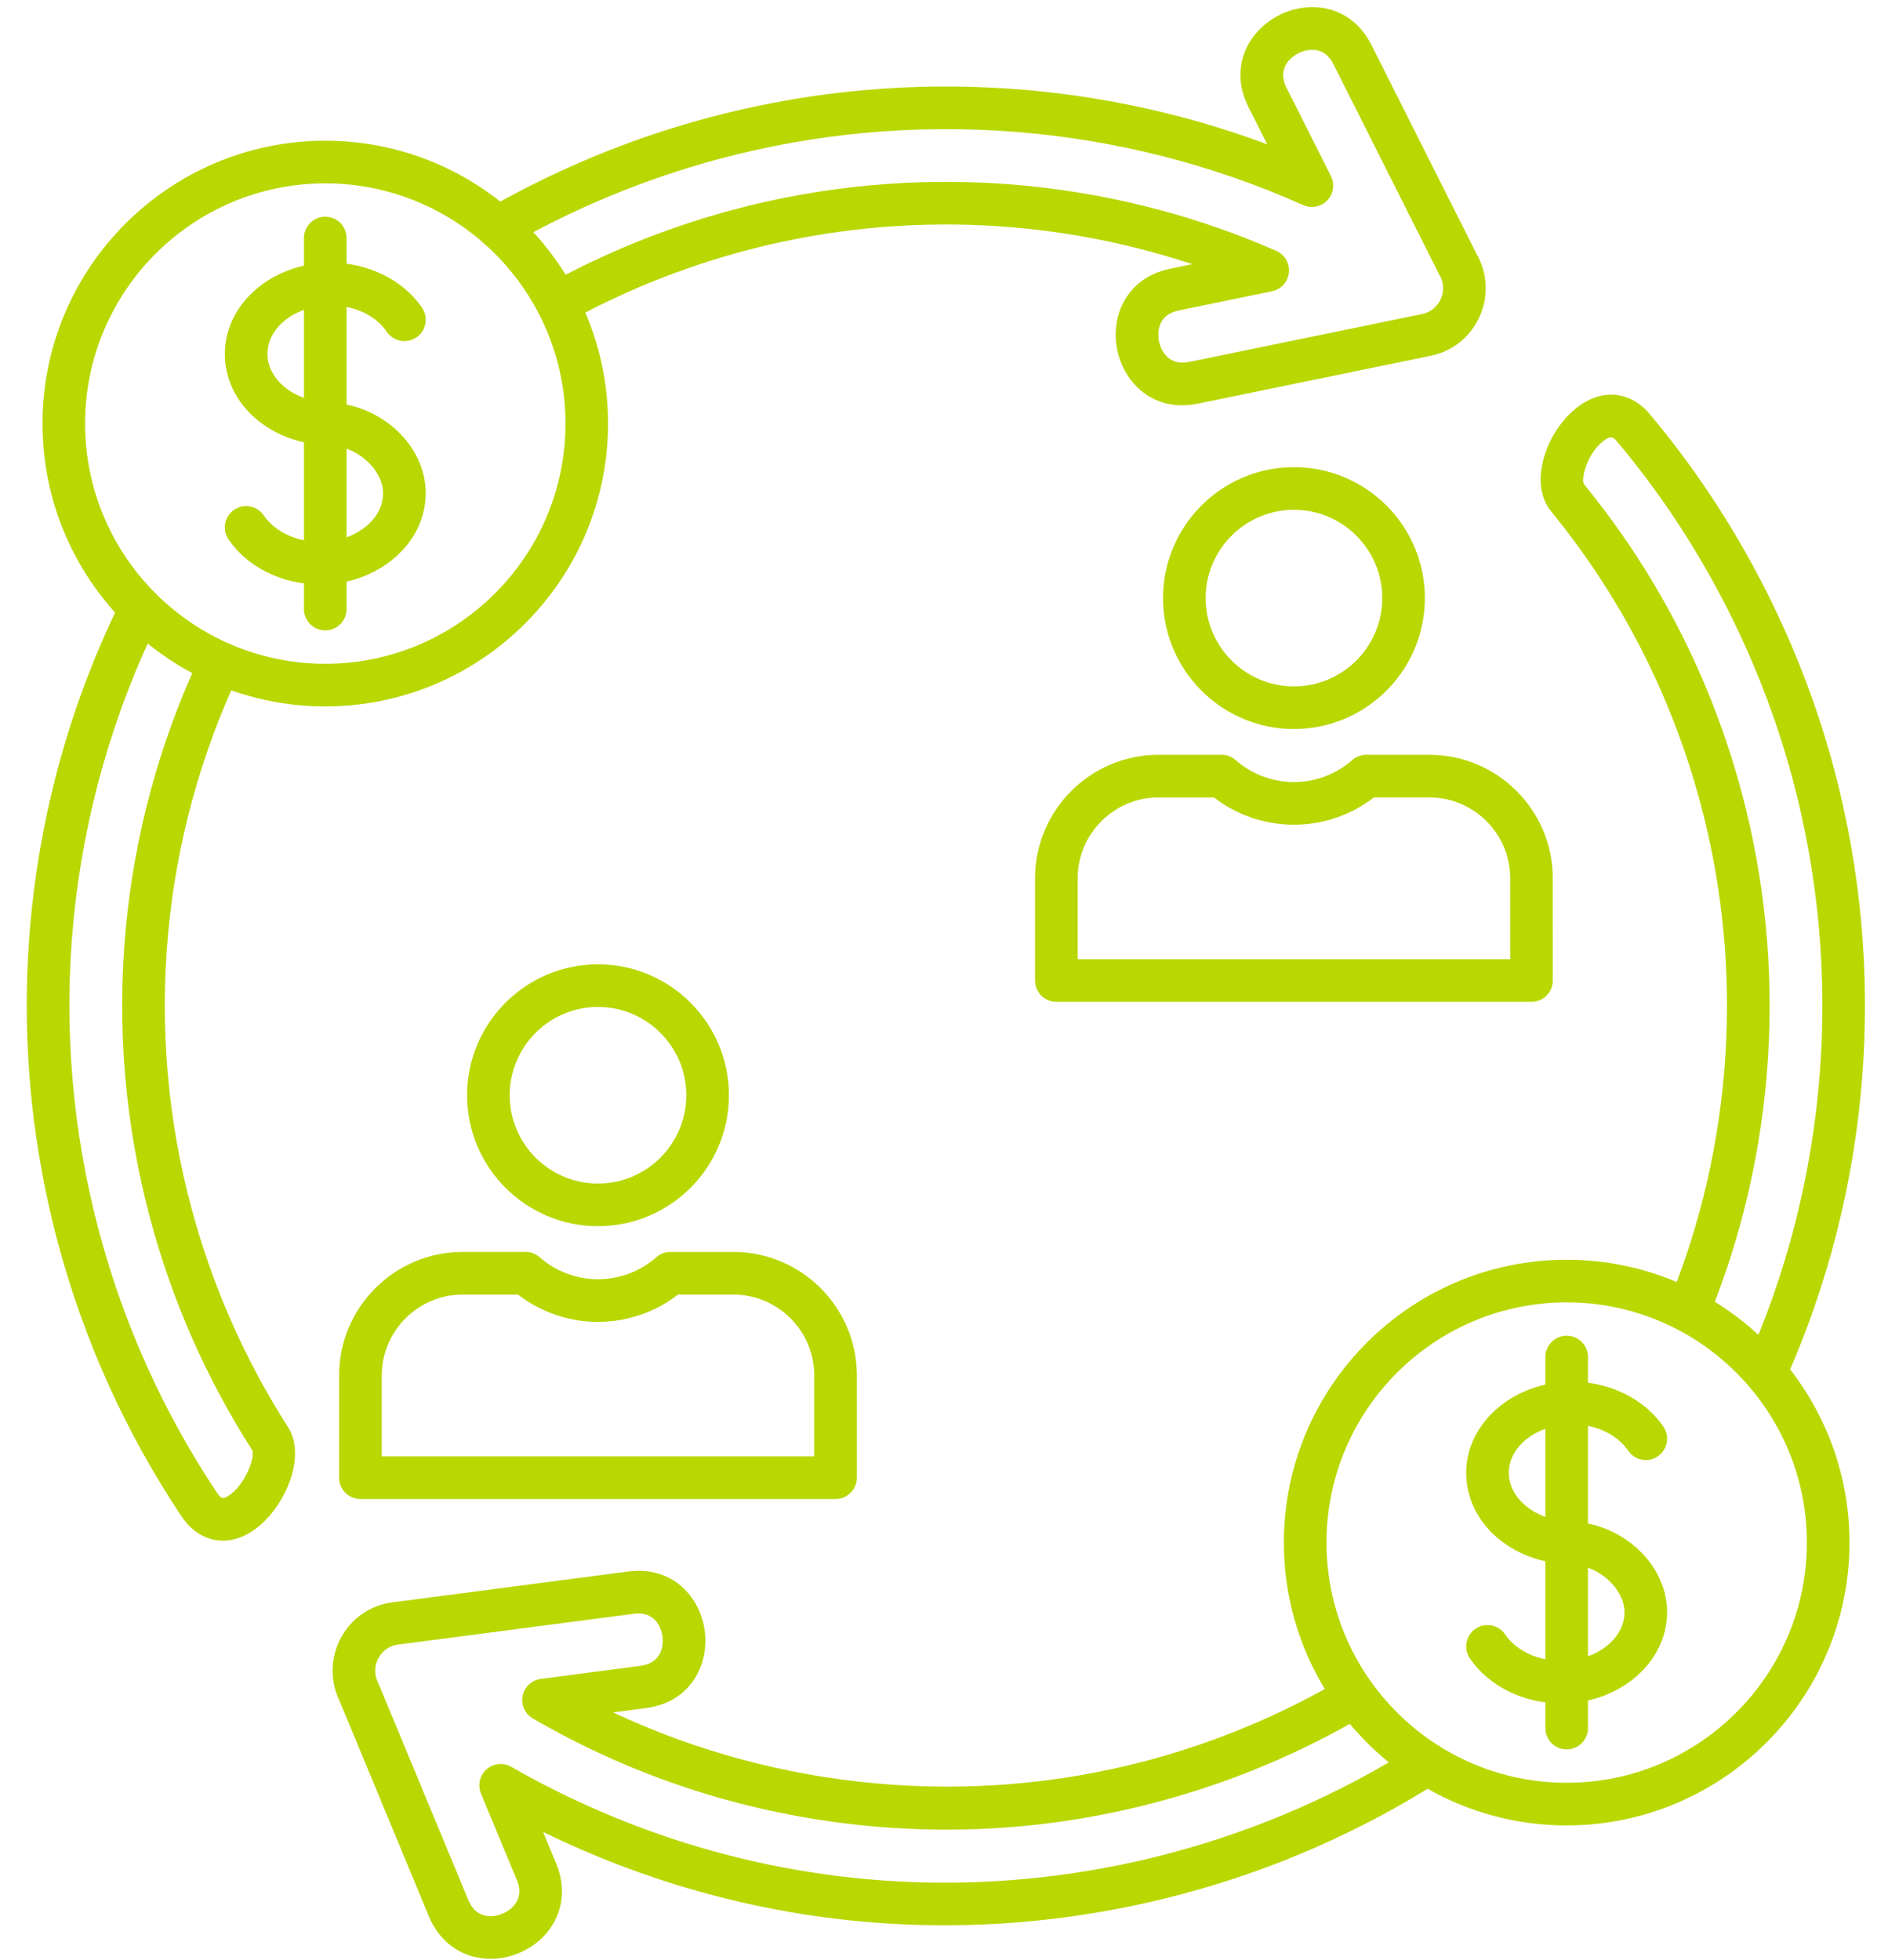 <?xml version="1.0" encoding="UTF-8" standalone="no"?><svg xmlns="http://www.w3.org/2000/svg" xmlns:xlink="http://www.w3.org/1999/xlink" clip-rule="evenodd" fill="#b9d700" fill-rule="evenodd" height="153.7" image-rendering="optimizeQuality" preserveAspectRatio="xMidYMid meet" shape-rendering="geometricPrecision" text-rendering="geometricPrecision" version="1" viewBox="12.5 9.6 148.1 153.7" width="148.1" zoomAndPan="magnify"><g><g id="change1_1"><path d="M105.232 41.389c-2.768,0 -4.624,-2.047 -5.094,-4.351 -0.539,-2.63 0.721,-5.66 4.164,-6.363l1.72 -0.355c-11.295,-3.748 -23.588,-4.135 -35.179,-1.03 -4.807,1.288 -9.453,3.159 -13.805,5.561 -0.807,0.446 -1.825,0.153 -2.27,-0.656 -0.445,-0.808 -0.153,-1.825 0.655,-2.271 4.589,-2.533 9.487,-4.505 14.557,-5.863 14.142,-3.789 29.284,-2.647 42.636,3.216 0.665,0.292 1.065,0.983 0.989,1.706 -0.076,0.723 -0.613,1.315 -1.326,1.461l-7.307 1.504c-1.877,0.383 -1.63,2.083 -1.56,2.42 0.07,0.337 0.505,2 2.381,1.617l18.255 -3.752c0.665,-0.136 1.201,-0.566 1.472,-1.183 0.279,-0.625 0.237,-1.316 -0.108,-1.898 -0.021,-0.034 -0.038,-0.069 -0.059,-0.104l-8.255 -16.416c-0.863,-1.705 -2.438,-1.017 -2.744,-0.862 -0.306,0.155 -1.796,1.015 -0.933,2.722l3.482 6.918c0.316,0.632 0.202,1.395 -0.286,1.906 -0.49,0.511 -1.246,0.659 -1.891,0.37 -14.323,-6.413 -30.596,-7.699 -45.818,-3.62 -5.773,1.547 -11.326,3.84 -16.503,6.812 -0.801,0.46 -1.824,0.183 -2.284,-0.617 -0.46,-0.801 -0.181,-1.822 0.616,-2.281 5.432,-3.117 11.252,-5.52 17.307,-7.143 14.498,-3.884 29.904,-3.128 43.861,2.083l-1.469 -2.924c-1.585,-3.133 0.013,-6 2.409,-7.21 2.396,-1.21 5.651,-0.795 7.235,2.341l8.235 16.37c0.863,1.492 0.964,3.32 0.261,4.904 -0.713,1.619 -2.124,2.752 -3.861,3.106l-18.25 3.752c-0.428,0.087 -0.84,0.128 -1.233,0.128zm45.752 77.545c-0.226,0 -0.46,-0.047 -0.683,-0.147 -0.842,-0.378 -1.219,-1.367 -0.839,-2.209 6.442,-14.343 7.74,-30.642 3.652,-45.893 -2.59,-9.675 -7.35,-18.82 -13.759,-26.448 -0.261,-0.312 -0.467,-0.559 -1.166,0.018 -1.242,1.031 -1.706,2.995 -1.428,3.334 5.811,7.117 9.972,15.247 12.36,24.166 3.656,13.64 2.716,28.31 -2.649,41.306 -0.351,0.853 -1.33,1.259 -2.183,0.907 -0.853,-0.352 -1.26,-1.329 -0.909,-2.182 5.087,-12.322 5.978,-26.231 2.514,-39.166 -2.266,-8.459 -6.211,-16.169 -11.723,-22.917 -1.772,-2.171 -0.442,-6.095 1.887,-8.022 1.974,-1.637 4.276,-1.478 5.856,0.405 6.723,7.999 11.712,17.59 14.431,27.733 4.283,15.992 2.921,33.085 -3.837,48.128 -0.278,0.62 -0.888,0.987 -1.524,0.986zm-121.008 11.504c-1.242,0 -2.406,-0.659 -3.252,-1.928 -4.366,-6.551 -7.614,-13.741 -9.662,-21.37 -4.533,-16.923 -2.768,-34.869 4.968,-50.533 0.411,-0.827 1.413,-1.166 2.239,-0.758 0.829,0.408 1.17,1.411 0.759,2.238 -7.377,14.936 -9.059,32.05 -4.735,48.188 1.95,7.277 5.048,14.135 9.212,20.383 0.38,0.572 0.529,0.486 0.857,0.297 1.317,-0.766 2.19,-3.074 1.915,-3.622 -3.575,-5.593 -6.267,-11.693 -7.99,-18.128 -3.962,-14.782 -2.549,-30.517 3.979,-44.307 0.393,-0.834 1.393,-1.19 2.225,-0.795 0.836,0.395 1.191,1.391 0.797,2.226 -6.19,13.074 -7.531,27.994 -3.774,42.012 1.637,6.103 4.185,11.889 7.58,17.198 1.512,2.36 -0.32,6.53 -2.82,8.163 -0.759,0.496 -1.542,0.739 -2.298,0.738zm21.008 32.8c-0.574,0 -1.142,-0.09 -1.682,-0.272 -1.409,-0.477 -2.528,-1.556 -3.147,-3.039l-7.022 -16.926c-0.755,-1.55 -0.721,-3.38 0.09,-4.909 0.836,-1.565 2.319,-2.592 4.08,-2.818l18.478 -2.417c3.484,-0.45 5.657,2.01 6.002,4.672 0.345,2.662 -1.131,5.593 -4.617,6.043l-2.573 0.337c13.007,6.106 28.027,7.495 41.971,3.759 5.4,-1.448 10.577,-3.622 15.382,-6.463 0.794,-0.469 1.821,-0.206 2.291,0.588 0.467,0.794 0.205,1.82 -0.588,2.289 -5.069,2.996 -10.525,5.288 -16.221,6.814 -8.258,2.214 -16.74,2.768 -25.214,1.643 -8.474,-1.121 -16.524,-3.866 -23.915,-8.155 -0.62,-0.359 -0.944,-1.072 -0.801,-1.774 0.14,-0.702 0.71,-1.236 1.421,-1.329l7.816 -1.024c1.901,-0.246 1.776,-1.959 1.734,-2.3 -0.045,-0.342 -0.362,-2.028 -2.256,-1.785l-18.48 2.416c-0.671,0.087 -1.24,0.478 -1.556,1.074 -0.32,0.602 -0.331,1.294 -0.028,1.899 0.018,0.035 0.035,0.072 0.049,0.108l7.044 16.972c0.306,0.731 0.804,1.149 1.476,1.236 0.794,0.101 1.682,-0.272 2.166,-0.905 0.411,-0.54 0.467,-1.184 0.16,-1.918l-2.817 -6.786c-0.271,-0.658 -0.098,-1.421 0.439,-1.893 0.537,-0.472 1.313,-0.552 1.936,-0.197 15.842,9.05 34.273,11.436 51.901,6.715 6.755,-1.81 13.171,-4.624 19.065,-8.359 0.78,-0.494 1.81,-0.262 2.305,0.517 0.495,0.78 0.265,1.812 -0.515,2.306 -6.179,3.917 -12.906,6.865 -19.991,8.763 -16.962,4.543 -34.635,2.813 -50.267,-4.839l1.031 2.489c0.62,1.483 0.598,3.036 -0.056,4.373 -0.574,1.173 -1.595,2.11 -2.869,2.643 -0.721,0.299 -1.476,0.453 -2.218,0.453z" fill="inherit"/><path d="M42.445 123.828l33.928 0 0 -6.346c0,-3.499 -2.848,-6.345 -6.347,-6.345l-4.341 -0c-1.793,1.385 -3.998,2.142 -6.274,2.142 -2.28,-0 -4.484,-0.756 -6.277,-2.142l-4.341 -0c-3.498,0 -6.347,2.847 -6.347,6.346l0 6.346zm35.599 3.342l-37.27 0c-0.923,0 -1.672,-0.748 -1.672,-1.671l0 -8.017c0,-5.342 4.345,-9.688 9.689,-9.688l4.941 -0c0.407,0 0.797,0.148 1.103,0.417 1.264,1.112 2.89,1.724 4.575,1.724 1.682,-0 3.308,-0.612 4.571,-1.724 0.306,-0.269 0.696,-0.416 1.104,-0.416l4.941 -0c5.344,0 9.689,4.346 9.689,9.688l0.001 8.016c0,0.923 -0.749,1.672 -1.672,1.671z" fill="inherit"/><path d="M59.411 88.576c-3.823,0 -6.929,3.108 -6.929,6.927 0,3.819 3.106,6.926 6.928,6.926 3.819,-0 6.925,-3.107 6.925,-6.926 0.001,-3.82 -3.106,-6.927 -6.924,-6.927zm0 17.196c-5.665,0 -10.271,-4.606 -10.271,-10.268 0.001,-5.663 4.606,-10.269 10.271,-10.269 5.661,-0 10.267,4.606 10.267,10.269 0,5.662 -4.606,10.269 -10.267,10.268z" fill="inherit"/><path d="M97.036 84.834l33.928 0 0 -6.346c0,-3.499 -2.848,-6.345 -6.347,-6.345l-4.341 -0c-1.793,1.385 -3.998,2.142 -6.275,2.142 -2.28,-0 -4.484,-0.756 -6.277,-2.141l-4.341 -0c-3.499,0 -6.347,2.847 -6.347,6.346l0 6.345zm35.599 3.342l-37.27 0c-0.923,0 -1.672,-0.748 -1.672,-1.671l0 -8.017c0,-5.342 4.345,-9.688 9.689,-9.688l4.941 -0c0.407,0 0.8,0.148 1.103,0.417 1.264,1.112 2.89,1.724 4.575,1.724 1.682,0 3.308,-0.612 4.571,-1.725 0.306,-0.269 0.696,-0.416 1.104,-0.416l4.941 -0c5.344,0 9.689,4.346 9.689,9.688l0.001 8.017c0,0.923 -0.749,1.671 -1.672,1.671z" fill="inherit"/><path d="M114.003 49.583c-3.82,0 -6.929,3.107 -6.929,6.927 0,3.819 3.109,6.926 6.928,6.926 3.819,-0 6.925,-3.107 6.925,-6.926 0.001,-3.82 -3.106,-6.927 -6.924,-6.927zm0 17.195c-5.665,0 -10.271,-4.606 -10.271,-10.268 0.001,-5.663 4.606,-10.269 10.271,-10.269 5.661,-0 10.267,4.607 10.267,10.269 0,5.662 -4.606,10.268 -10.267,10.268z" fill="inherit"/><path d="M37.595 55.441c-2.942,0 -5.693,-1.356 -7.173,-3.539 -0.514,-0.764 -0.317,-1.803 0.446,-2.321 0.763,-0.517 1.803,-0.318 2.322,0.445 0.867,1.278 2.555,2.073 4.404,2.073 2.733,0 4.958,-1.711 4.958,-3.814 0.001,-1.728 -1.866,-3.708 -4.369,-3.772 -4.512,-0.118 -8.046,-3.26 -8.046,-7.153 0,-3.946 3.722,-7.156 8.3,-7.156 2.942,-0 5.692,1.356 7.172,3.539 0.516,0.764 0.317,1.803 -0.446,2.321 -0.762,0.518 -1.804,0.319 -2.322,-0.445 -0.867,-1.279 -2.555,-2.072 -4.404,-2.072 -2.732,-0 -4.958,1.711 -4.958,3.814 0.001,2.032 2.148,3.743 4.791,3.812 4.133,0.106 7.625,3.364 7.625,7.114 0,3.946 -3.722,7.156 -8.3,7.156z" fill="inherit"/><path d="M38.016 59.044c-0.923,0 -1.672,-0.748 -1.672,-1.671l0 -29.102c0,-0.923 0.749,-1.671 1.671,-1.671 0.923,-0 1.671,0.748 1.671,1.671l0 29.101c0,0.923 -0.749,1.671 -1.671,1.671z" fill="inherit"/><path d="M38.016 23.982c-10.39,0 -18.843,8.452 -18.843,18.841 0,10.389 8.453,18.84 18.843,18.84 10.389,0 18.842,-8.452 18.842,-18.84 0,-10.389 -8.453,-18.841 -18.842,-18.841zm0 41.023c-12.232,0 -22.182,-9.951 -22.182,-22.183 0,-12.232 9.95,-22.183 22.181,-22.183 12.231,0 22.181,9.951 22.181,22.183 0,12.232 -9.95,22.183 -22.181,22.183z" fill="inherit"/><path d="M134.972 143.207c-2.942,0 -5.693,-1.356 -7.173,-3.539 -0.515,-0.764 -0.317,-1.803 0.446,-2.321 0.763,-0.518 1.804,-0.319 2.322,0.445 0.867,1.278 2.556,2.072 4.404,2.072 2.734,-0 4.958,-1.711 4.958,-3.814 0,-1.728 -1.866,-3.708 -4.37,-3.773 -4.511,-0.118 -8.046,-3.26 -8.046,-7.153 0.001,-3.946 3.722,-7.157 8.3,-7.157 2.943,-0 5.692,1.356 7.172,3.539 0.519,0.764 0.317,1.803 -0.446,2.321 -0.762,0.517 -1.803,0.319 -2.322,-0.446 -0.866,-1.279 -2.555,-2.073 -4.404,-2.073 -2.733,0 -4.958,1.711 -4.958,3.814 0,2.032 2.148,3.742 4.791,3.811 4.133,0.106 7.625,3.364 7.625,7.114 0,3.946 -3.722,7.156 -8.3,7.156z" fill="inherit"/><path d="M135.393 146.81c-0.922,0 -1.671,-0.748 -1.671,-1.671l0 -29.102c0,-0.923 0.748,-1.671 1.671,-1.671 0.923,-0 1.671,0.748 1.671,1.671l0.001 29.101c0,0.923 -0.749,1.672 -1.672,1.671z" fill="inherit"/><path d="M135.393 111.747c-10.389,0 -18.839,8.452 -18.839,18.841 0.001,10.389 8.45,18.84 18.839,18.84 10.39,-0 18.843,-8.452 18.843,-18.84 0.001,-10.389 -8.453,-18.841 -18.842,-18.841zm0 41.024c-12.231,0 -22.181,-9.952 -22.181,-22.183 0.001,-12.232 9.95,-22.183 22.181,-22.183 12.232,0 22.185,9.951 22.185,22.183 0,12.232 -9.954,22.183 -22.185,22.183z" fill="inherit"/></g></g><path d="M0 0H173.397V173.397H0z" fill="none"/></svg>